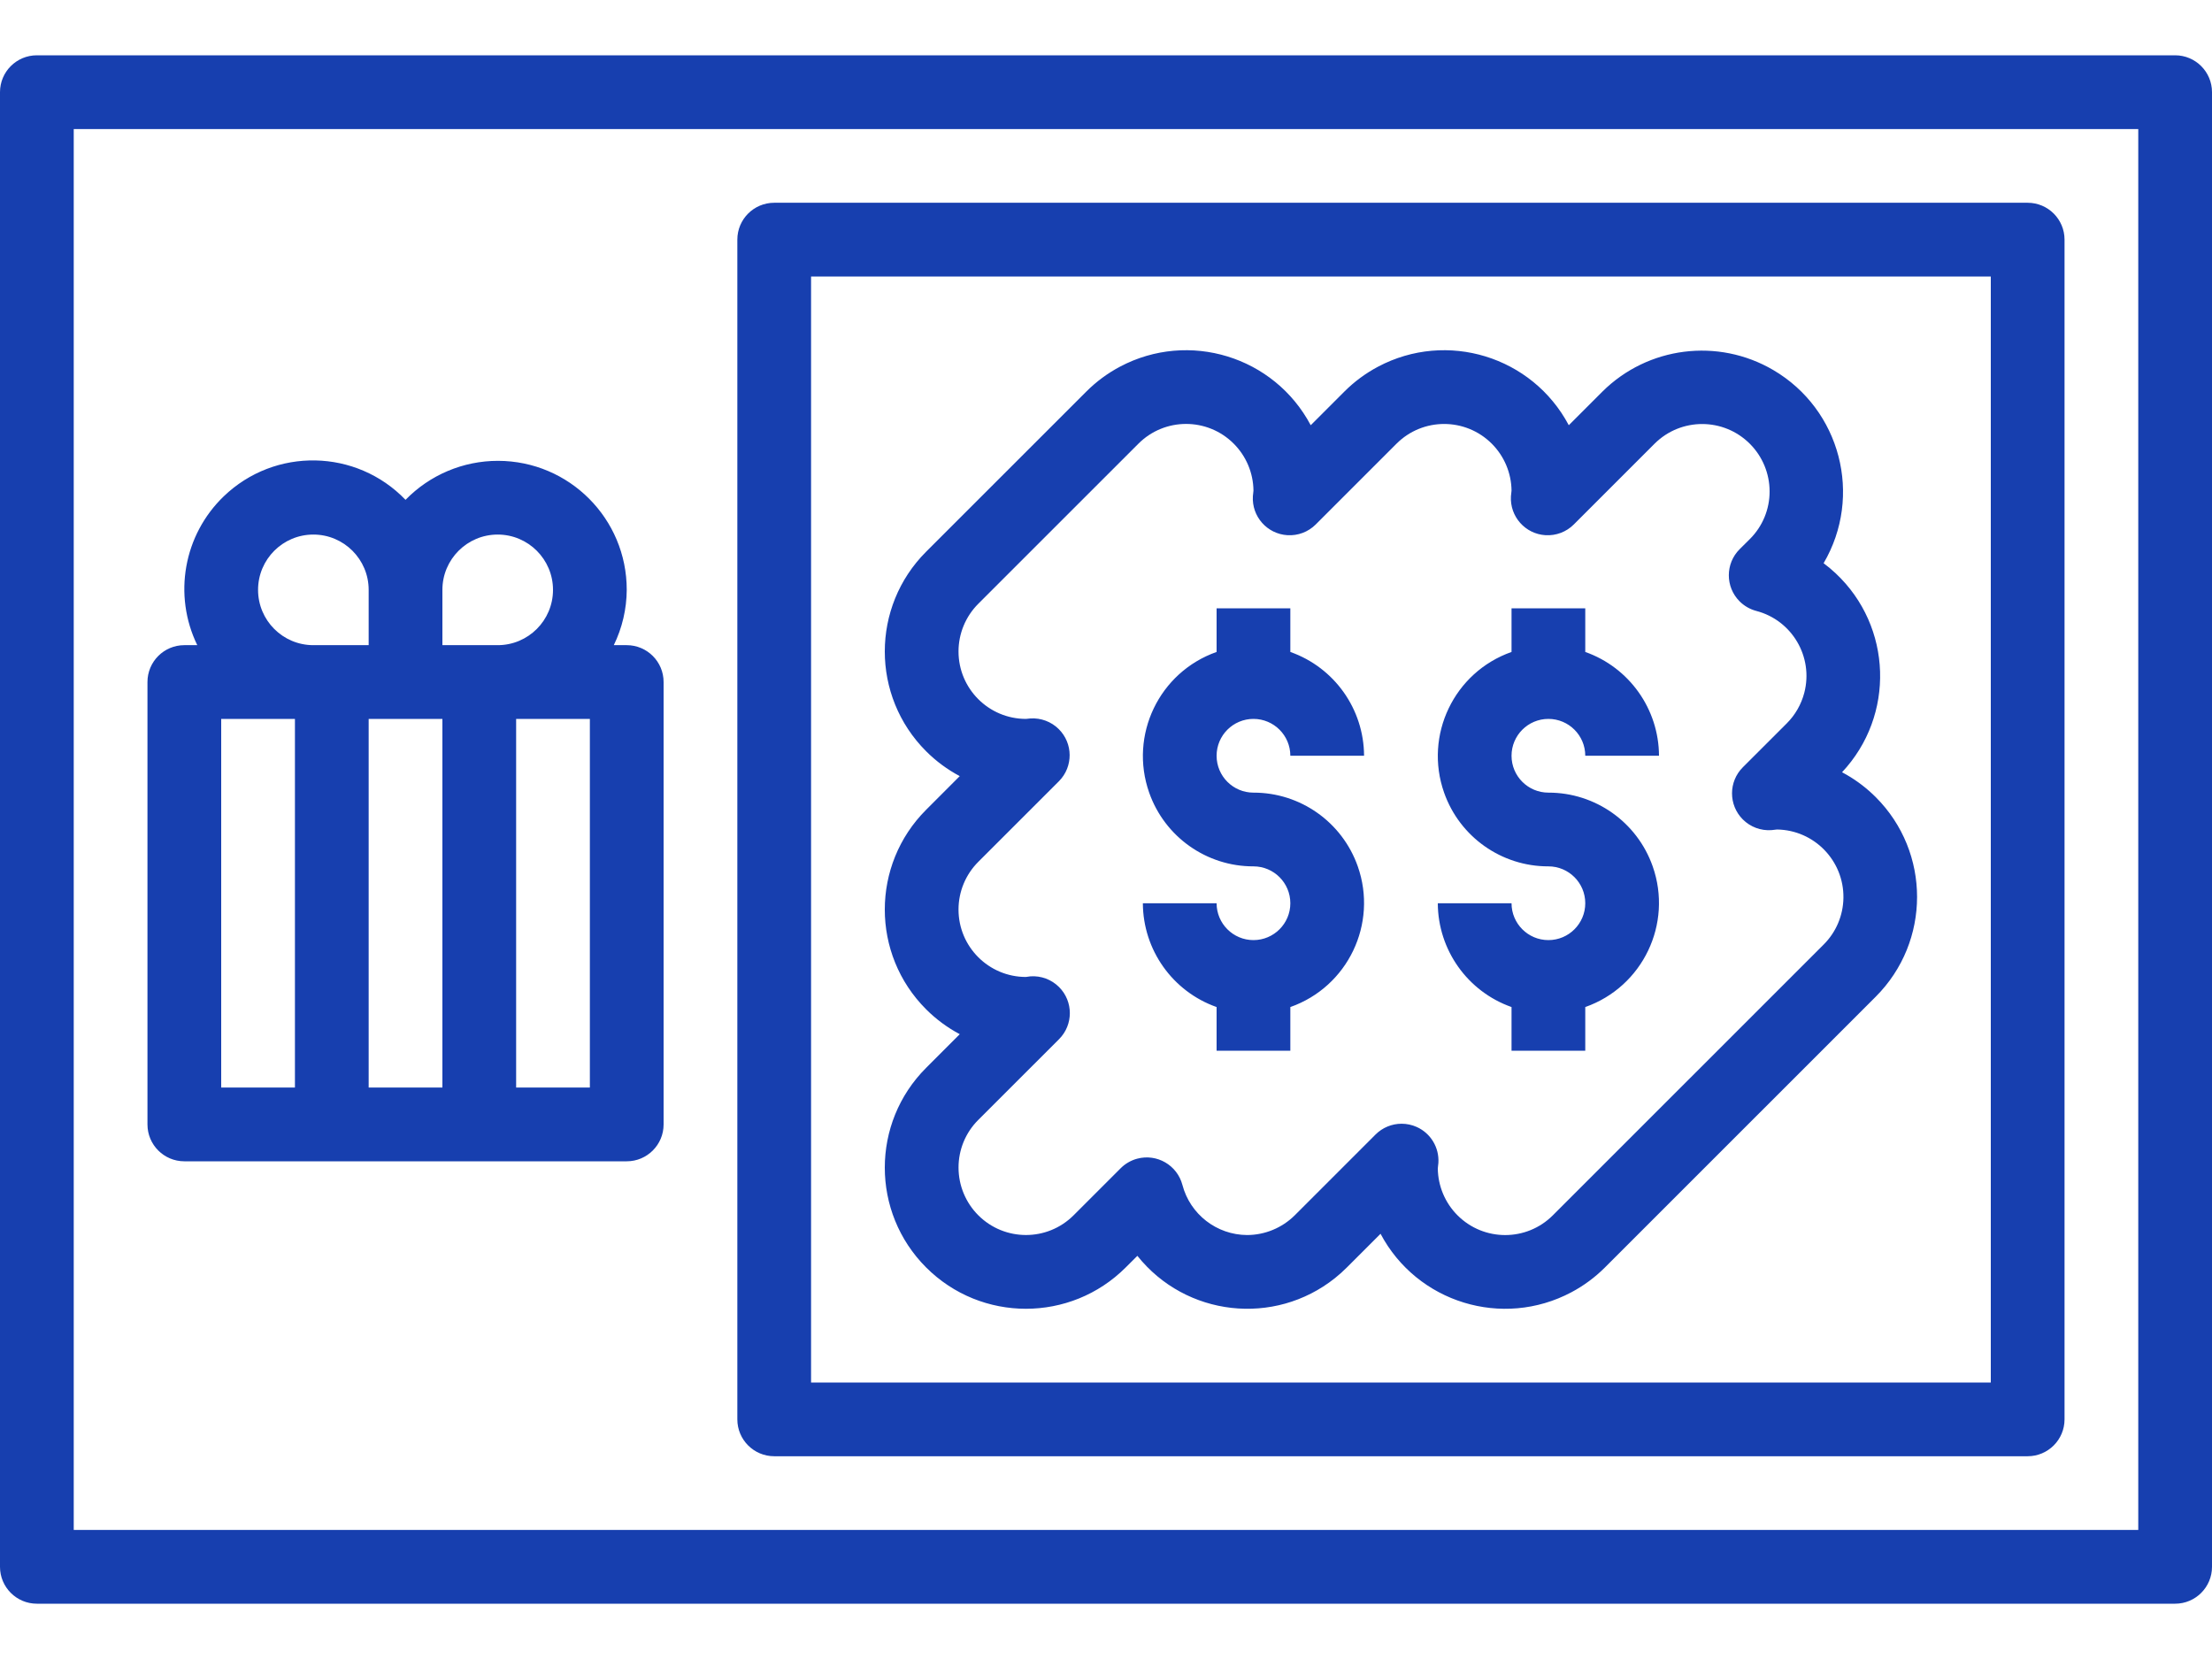 <?xml version="1.0" encoding="UTF-8"?>
<svg width="200px" height="150px" viewBox="0 0 200 150" version="1.1" xmlns="http://www.w3.org/2000/svg" xmlns:xlink="http://www.w3.org/1999/xlink">
    <!-- Generator: Sketch 60.1 (88133) - https://sketch.com -->
    <title>content-icons / Scratch cards</title>
    <desc>Created with Sketch.</desc>
    <g id="content-icons-/-Scratch-cards" stroke="none" stroke-width="1" fill="none" fill-rule="evenodd">
        <path d="M196.667,5 C198.507,5 200,6.492 200,8.333 L200,8.333 L200,141.667 C200,143.507 198.507,145 196.667,145 L196.667,145 L3.333,145 C1.492,145 0,143.507 0,141.667 L0,141.667 L0,8.333 C0,6.492 1.492,5 3.333,5 L3.333,5 Z M193.333,11.667 L6.667,11.667 L6.667,138.333 L193.333,138.333 L193.333,11.667 Z M183.333,18.333 C185.174,18.333 186.667,19.826 186.667,21.667 L186.667,21.667 L186.667,128.333 C186.667,130.174 185.174,131.667 183.333,131.667 L183.333,131.667 L70,131.667 C68.159,131.667 66.667,130.174 66.667,128.333 L66.667,128.333 L66.667,21.667 C66.667,19.826 68.159,18.333 70,18.333 L70,18.333 Z M180,25 L73.333,25 L73.333,125 L180,125 L180,25 Z M124.597,33.154 C130.821,29.853 138.542,32.222 141.843,38.447 L141.843,38.447 L144.883,35.407 C148.994,31.327 155.336,30.527 160.332,33.457 C166.412,37.023 168.45,44.843 164.883,50.923 C165.265,51.208 165.63,51.514 165.976,51.839 C171.101,56.647 171.358,64.699 166.55,69.823 L166.55,69.823 L166.967,70.054 C167.928,70.61 168.813,71.29 169.599,72.076 C174.58,77.058 174.579,85.135 169.597,90.117 L169.597,90.117 L145.117,114.593 C144.219,115.492 143.192,116.251 142.07,116.846 C135.846,120.147 128.124,117.778 124.823,111.553 L124.823,111.553 L121.783,114.593 C121.442,114.936 121.081,115.259 120.703,115.561 C115.213,119.938 107.214,119.036 102.837,113.547 L102.837,113.547 L101.783,114.597 C96.8,119.58 88.72,119.58 83.737,114.597 C78.753,109.613 78.753,101.533 83.737,96.55 L83.737,96.55 L86.777,93.507 C85.657,92.912 84.631,92.154 83.735,91.257 C78.753,86.275 78.754,78.198 83.737,73.217 L83.737,73.217 L86.777,70.173 C85.657,69.579 84.631,68.821 83.735,67.924 C78.753,62.942 78.754,54.865 83.737,49.883 L83.737,49.883 L98.217,35.407 C99.115,34.508 100.141,33.749 101.263,33.154 C107.487,29.853 115.209,32.222 118.51,38.447 L118.51,38.447 L121.55,35.407 C122.448,34.508 123.475,33.749 124.597,33.154 Z M111.547,40.113 C109.167,37.735 105.309,37.736 102.93,40.117 L102.93,40.117 L88.45,54.593 C87.308,55.736 86.665,57.285 86.665,58.901 C86.664,62.268 89.393,64.999 92.76,65 L92.76,65 L93.163,64.96 C94.112,64.898 95.043,65.245 95.72,65.913 C97.031,67.205 97.046,69.316 95.753,70.627 L95.753,70.627 L88.45,77.927 C87.308,79.069 86.665,80.619 86.665,82.235 C86.664,85.602 89.393,88.332 92.76,88.333 L92.76,88.333 L93.163,88.277 C94.127,88.209 95.073,88.562 95.756,89.246 C97.057,90.548 97.056,92.659 95.753,93.96 L95.753,93.96 L88.45,101.26 C87.305,102.401 86.662,103.953 86.667,105.57 C86.667,107.184 87.308,108.732 88.448,109.875 C90.827,112.258 94.687,112.262 97.07,109.883 L97.07,109.883 L101.327,105.627 C101.743,105.21 102.262,104.912 102.831,104.761 C104.611,104.29 106.435,105.35 106.907,107.13 C107.605,109.793 110.007,111.654 112.76,111.667 C114.374,111.661 115.921,111.021 117.067,109.883 L117.067,109.883 L124.37,102.58 C124.995,101.955 125.843,101.603 126.727,101.603 C127.199,101.604 127.665,101.704 128.097,101.897 C129.36,102.466 130.138,103.757 130.053,105.14 C130.05,105.22 130,105.567 130,105.647 C130.019,107.24 130.66,108.761 131.786,109.887 C134.167,112.265 138.025,112.264 140.403,109.883 L140.403,109.883 L164.883,85.407 C166.012,84.285 166.652,82.77 166.675,81.184 C166.723,77.817 164.033,75.049 160.667,75 L160.667,75 L160.17,75.057 C159.206,75.125 158.26,74.772 157.577,74.088 C156.277,72.785 156.278,70.675 157.58,69.374 L157.58,69.374 L161.55,65.407 C162.315,64.643 162.863,63.689 163.136,62.642 C163.981,59.398 162.037,56.083 158.793,55.237 C158.222,55.086 157.702,54.786 157.285,54.368 C155.986,53.064 155.99,50.953 157.293,49.654 L157.293,49.654 L158.22,48.734 C159.364,47.594 160.005,46.045 160,44.43 C159.999,42.819 159.36,41.274 158.222,40.133 C155.845,37.747 151.985,37.74 149.6,40.117 L149.6,40.117 L142.297,47.42 C141.622,48.095 140.69,48.447 139.738,48.39 C137.901,48.278 136.502,46.698 136.613,44.86 C136.617,44.78 136.667,44.434 136.667,44.354 C136.647,42.764 136.007,41.245 134.884,40.12 C132.505,37.74 128.647,37.738 126.267,40.117 L126.267,40.117 L118.963,47.42 C118.288,48.095 117.357,48.447 116.405,48.39 C114.567,48.278 113.168,46.698 113.28,44.86 C113.283,44.78 113.333,44.434 113.333,44.354 C113.315,42.761 112.674,41.239 111.547,40.113 Z M20.232,44.875 C24.858,40.425 32.216,40.567 36.667,45.193 C38.864,42.935 41.882,41.663 45.032,41.667 C51.467,41.676 56.675,46.899 56.667,53.333 C56.657,55.067 56.257,56.775 55.497,58.333 L55.497,58.333 L56.667,58.333 C58.508,58.333 60,59.826 60,61.667 L60,61.667 L60,101.667 C60,103.507 58.508,105 56.667,105 L56.667,105 L16.667,105 C14.826,105 13.333,103.507 13.333,101.667 L13.333,101.667 L13.333,61.667 C13.333,59.826 14.826,58.333 16.667,58.333 L16.667,58.333 L17.837,58.333 C15.634,53.802 16.601,48.368 20.232,44.875 Z M26.667,65 L20,65 L20,98.333 L26.667,98.333 L26.667,65 Z M40,65 L33.333,65 L33.333,98.333 L40,98.333 L40,65 Z M53.333,65 L46.667,65 L46.667,98.333 L53.333,98.333 L53.333,65 Z M116.667,55 L116.667,58.947 C120.648,60.354 123.316,64.111 123.333,68.333 L123.333,68.333 L116.667,68.333 C116.667,66.493 115.174,65 113.333,65 C111.493,65 110,66.493 110,68.333 C110,70.174 111.493,71.667 113.333,71.667 C117.573,71.659 121.354,74.33 122.763,78.329 C124.593,83.526 121.864,89.223 116.667,91.053 L116.667,91.053 L116.667,95 L110,95 L110,91.053 C106.019,89.646 103.351,85.889 103.333,81.667 L103.333,81.667 L110,81.667 C110,83.507 111.493,85 113.333,85 C115.174,85 116.667,83.507 116.667,81.667 C116.667,79.826 115.174,78.333 113.333,78.333 C109.094,78.342 105.313,75.67 103.905,71.671 C102.074,66.474 104.803,60.777 110,58.947 L110,58.947 L110,55 L116.667,55 Z M143.333,55 L143.333,58.947 C147.315,60.354 149.982,64.111 150,68.333 L150,68.333 L143.333,68.333 C143.333,66.493 141.841,65 140,65 C138.159,65 136.667,66.493 136.667,68.333 C136.667,70.174 138.159,71.667 140,71.667 C144.239,71.659 148.02,74.33 149.429,78.329 C151.26,83.526 148.53,89.223 143.333,91.053 L143.333,91.053 L143.333,95 L136.667,95 L136.667,91.053 C132.685,89.646 130.018,85.889 130,81.667 L130,81.667 L136.667,81.667 C136.667,83.507 138.159,85 140,85 C141.841,85 143.333,83.507 143.333,81.667 C143.333,79.826 141.841,78.333 140,78.333 C135.761,78.342 131.98,75.67 130.571,71.671 C128.74,66.474 131.47,60.777 136.667,58.947 L136.667,58.947 L136.667,55 L143.333,55 Z M28.333,48.333 C25.572,48.333 23.333,50.572 23.333,53.333 C23.333,56.095 25.572,58.333 28.333,58.333 L28.333,58.333 L33.333,58.333 L33.333,53.333 C33.333,50.572 31.095,48.333 28.333,48.333 Z M45,48.333 C42.239,48.333 40,50.572 40,53.333 L40,53.333 L40,58.333 L45,58.333 C47.761,58.333 50,56.095 50,53.333 C50,50.572 47.761,48.333 45,48.333 Z" id="icon" fill="#173FAF"></path>
    </g>
</svg>
